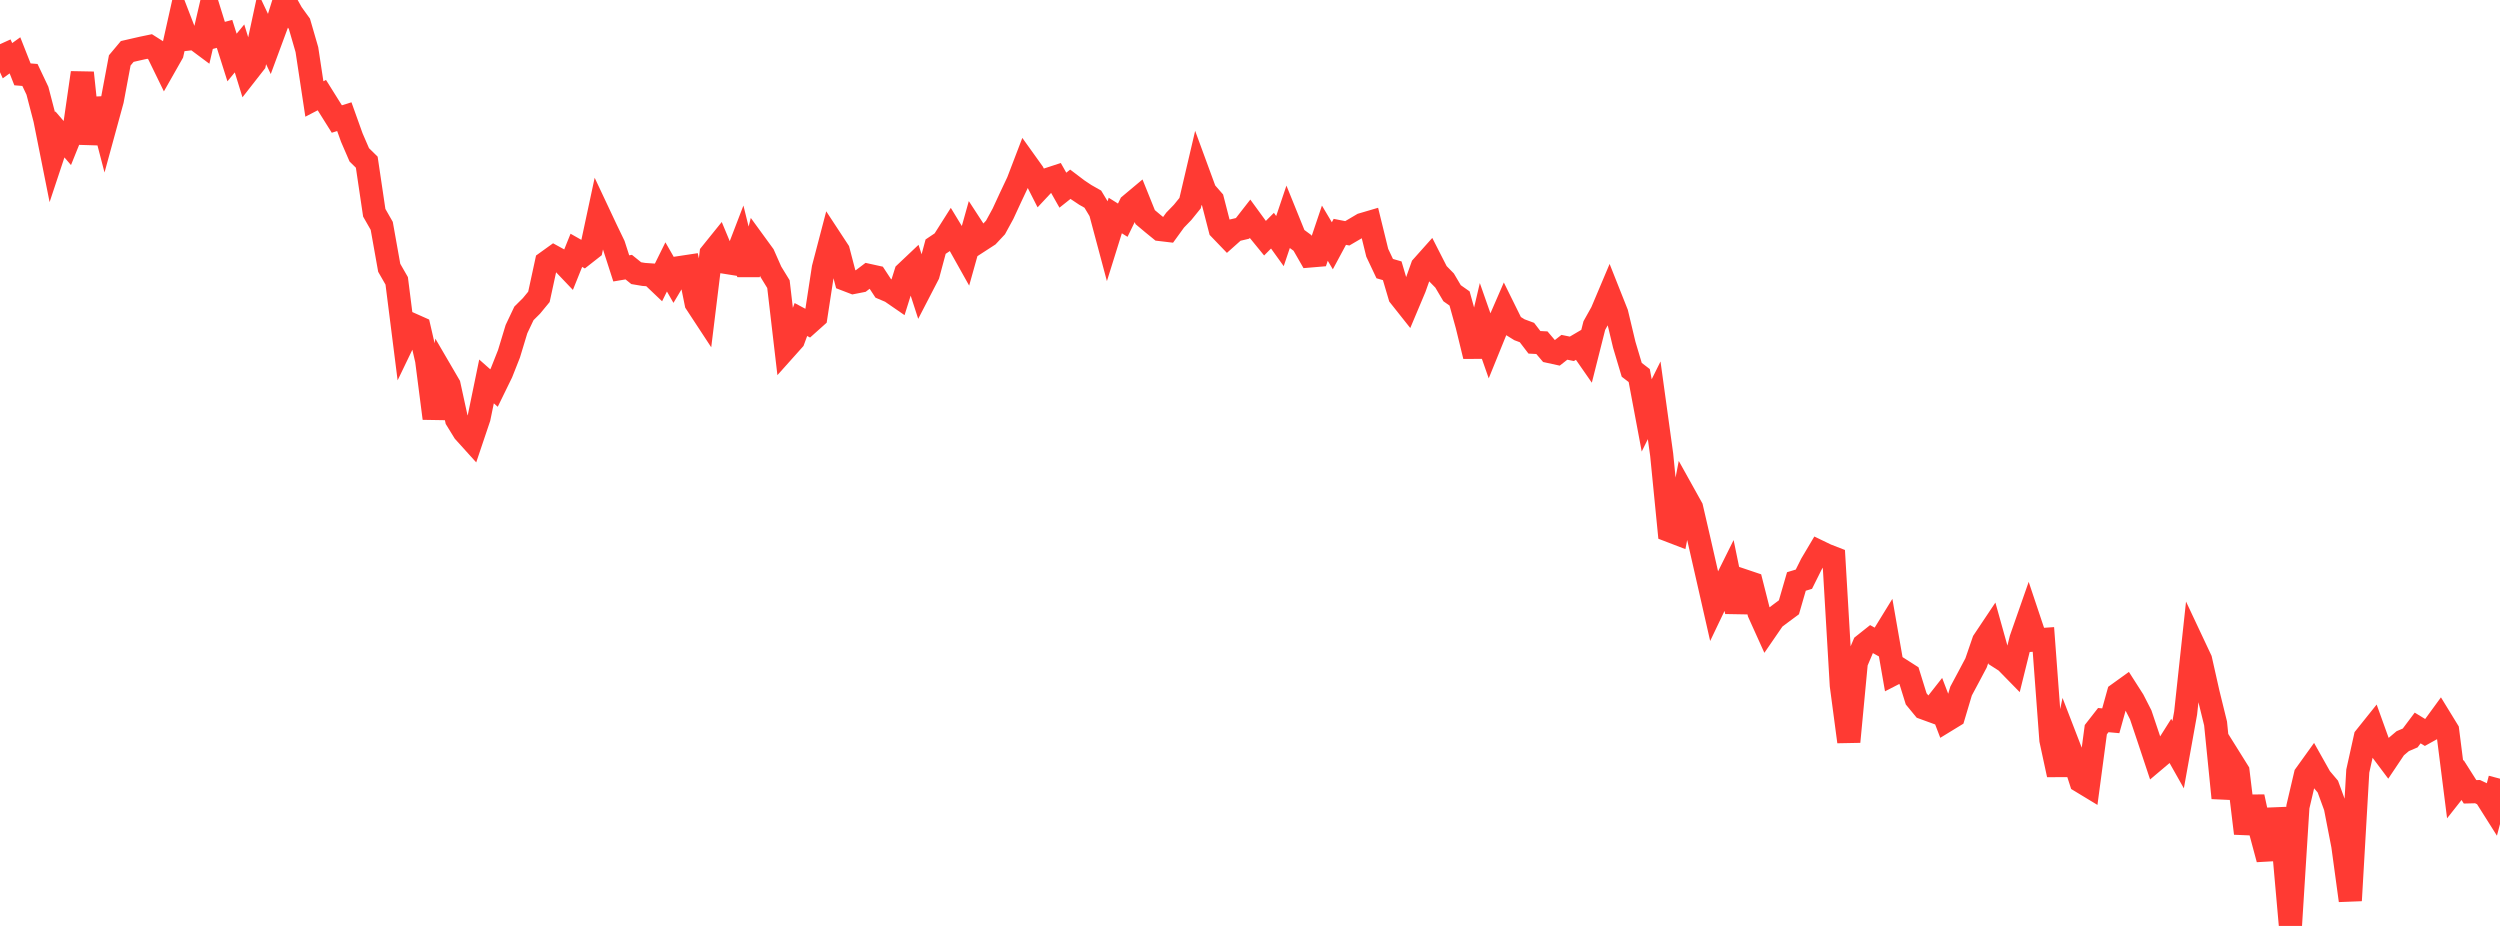 <?xml version="1.0" standalone="no"?>
<!DOCTYPE svg PUBLIC "-//W3C//DTD SVG 1.1//EN" "http://www.w3.org/Graphics/SVG/1.1/DTD/svg11.dtd">

<svg width="135" height="50" viewBox="0 0 135 50" preserveAspectRatio="none" 
  xmlns="http://www.w3.org/2000/svg"
  xmlns:xlink="http://www.w3.org/1999/xlink">


<polyline points="0.0, 2.386 0.404, 3.278 0.808, 2.988 1.213, 4.015 1.617, 4.048 2.021, 4.9 2.425, 6.452 2.829, 8.477 3.234, 7.257 3.638, 7.727 4.042, 6.725 4.446, 3.929 4.85, 7.756 5.254, 5.338 5.659, 6.893 6.063, 5.417 6.467, 3.261 6.871, 2.779 7.275, 2.686 7.68, 2.594 8.084, 2.51 8.488, 2.766 8.892, 3.595 9.296, 2.883 9.701, 1.069 10.105, 2.117 10.509, 2.069 10.913, 2.37 11.317, 0.63 11.722, 1.936 12.126, 1.83 12.53, 3.106 12.934, 2.615 13.338, 3.926 13.743, 3.408 14.147, 1.529 14.551, 2.386 14.955, 1.295 15.359, 0.0 15.763, 0.724 16.168, 1.284 16.572, 2.679 16.976, 5.345 17.38, 5.135 17.784, 5.781 18.189, 6.427 18.593, 6.3 18.997, 7.428 19.401, 8.361 19.805, 8.758 20.21, 11.489 20.614, 12.197 21.018, 14.461 21.422, 15.166 21.826, 18.361 22.231, 17.52 22.635, 17.7 23.039, 19.451 23.443, 22.591 23.847, 20.105 24.251, 20.798 24.656, 22.655 25.06, 23.312 25.464, 23.759 25.868, 22.56 26.272, 20.597 26.677, 20.955 27.081, 20.128 27.485, 19.107 27.889, 17.774 28.293, 16.922 28.698, 16.52 29.102, 16.03 29.506, 14.166 29.91, 13.875 30.314, 14.097 30.719, 14.522 31.123, 13.517 31.527, 13.746 31.931, 13.429 32.335, 11.542 32.74, 12.403 33.144, 13.241 33.548, 14.493 33.952, 14.425 34.356, 14.751 34.76, 14.819 35.165, 14.847 35.569, 15.231 35.973, 14.413 36.377, 15.117 36.781, 14.439 37.186, 14.378 37.59, 16.37 37.994, 16.986 38.398, 13.699 38.802, 13.198 39.207, 14.17 39.611, 14.234 40.015, 13.181 40.419, 14.817 40.823, 13.214 41.228, 13.77 41.632, 14.684 42.036, 15.343 42.44, 18.806 42.844, 18.354 43.249, 17.254 43.653, 17.47 44.057, 17.109 44.461, 14.473 44.865, 12.929 45.269, 13.545 45.674, 15.097 46.078, 15.252 46.482, 15.173 46.886, 14.867 47.29, 14.956 47.695, 15.573 48.099, 15.745 48.503, 16.023 48.907, 14.735 49.311, 14.353 49.716, 15.602 50.12, 14.822 50.524, 13.319 50.928, 13.048 51.332, 12.41 51.737, 13.077 52.141, 13.798 52.545, 12.357 52.949, 12.978 53.353, 12.716 53.757, 12.284 54.162, 11.542 54.566, 10.668 54.97, 9.812 55.374, 8.756 55.778, 9.32 56.183, 10.118 56.587, 9.687 56.991, 9.555 57.395, 10.27 57.799, 9.949 58.204, 10.256 58.608, 10.525 59.012, 10.754 59.416, 11.424 59.82, 12.935 60.225, 11.638 60.629, 11.891 61.033, 11.06 61.437, 10.722 61.841, 11.725 62.246, 12.065 62.65, 12.394 63.054, 12.442 63.458, 11.885 63.862, 11.468 64.266, 10.969 64.671, 9.239 65.075, 10.339 65.479, 10.801 65.883, 12.369 66.287, 12.789 66.692, 12.428 67.096, 12.333 67.5, 11.815 67.904, 12.369 68.308, 12.864 68.713, 12.457 69.117, 13.019 69.521, 11.821 69.925, 12.819 70.329, 13.116 70.734, 13.823 71.138, 13.789 71.542, 12.591 71.946, 13.272 72.35, 12.52 72.754, 12.599 73.159, 12.362 73.563, 12.123 73.967, 12.004 74.371, 13.65 74.775, 14.505 75.18, 14.622 75.584, 15.989 75.988, 16.498 76.392, 15.538 76.796, 14.4 77.201, 13.946 77.605, 14.738 78.009, 15.15 78.413, 15.834 78.817, 16.118 79.222, 17.578 79.626, 19.235 80.03, 17.513 80.434, 18.665 80.838, 17.671 81.243, 16.739 81.647, 17.557 82.051, 17.807 82.455, 17.957 82.859, 18.485 83.263, 18.506 83.668, 18.983 84.072, 19.071 84.476, 18.754 84.88, 18.836 85.284, 18.599 85.689, 19.182 86.093, 17.581 86.497, 16.858 86.901, 15.901 87.305, 16.919 87.71, 18.617 88.114, 19.97 88.518, 20.28 88.922, 22.432 89.326, 21.617 89.731, 24.558 90.135, 28.647 90.539, 28.802 90.943, 26.696 91.347, 27.422 91.751, 29.17 92.156, 30.946 92.56, 32.723 92.964, 31.878 93.368, 31.065 93.772, 33.032 94.177, 31.361 94.581, 31.497 94.985, 33.09 95.389, 33.985 95.793, 33.397 96.198, 33.093 96.602, 32.794 97.006, 31.399 97.41, 31.277 97.814, 30.467 98.219, 29.784 98.623, 29.979 99.027, 30.136 99.431, 37.012 99.835, 40.055 100.24, 35.78 100.644, 34.825 101.048, 34.504 101.452, 34.728 101.856, 34.071 102.26, 36.387 102.665, 36.179 103.069, 36.437 103.473, 37.738 103.877, 38.229 104.281, 38.376 104.686, 37.861 105.09, 38.917 105.494, 38.67 105.898, 37.317 106.302, 36.562 106.707, 35.798 107.111, 34.622 107.515, 34.017 107.919, 35.464 108.323, 35.723 108.728, 36.137 109.132, 34.505 109.536, 33.351 109.94, 34.558 110.344, 34.53 110.749, 39.964 111.153, 41.837 111.557, 39.891 111.961, 40.937 112.365, 42.191 112.769, 42.436 113.174, 39.402 113.578, 38.885 113.982, 38.922 114.386, 37.467 114.79, 37.176 115.195, 37.81 115.599, 38.601 116.003, 39.803 116.407, 41.019 116.811, 40.678 117.216, 40.036 117.62, 40.752 118.024, 38.504 118.428, 34.765 118.832, 35.624 119.237, 37.424 119.641, 39.067 120.045, 43.09 120.449, 41.009 120.853, 41.656 121.257, 45.002 121.662, 43.03 122.066, 44.892 122.47, 46.397 122.874, 43.709 123.278, 45.44 123.683, 50.0 124.087, 43.566 124.491, 41.841 124.895, 41.279 125.299, 41.998 125.704, 42.477 126.108, 43.583 126.512, 45.662 126.916, 48.629 127.32, 41.64 127.725, 39.811 128.129, 39.307 128.533, 40.43 128.937, 40.969 129.341, 40.366 129.746, 40.023 130.15, 39.85 130.554, 39.311 130.958, 39.558 131.362, 39.334 131.766, 38.78 132.171, 39.441 132.575, 42.633 132.979, 42.122 133.383, 42.758 133.787, 42.748 134.192, 42.94 134.596, 43.58 135.0, 42.049" fill="none" stroke="#ff3a33" stroke-width="1.25"/>

</svg>